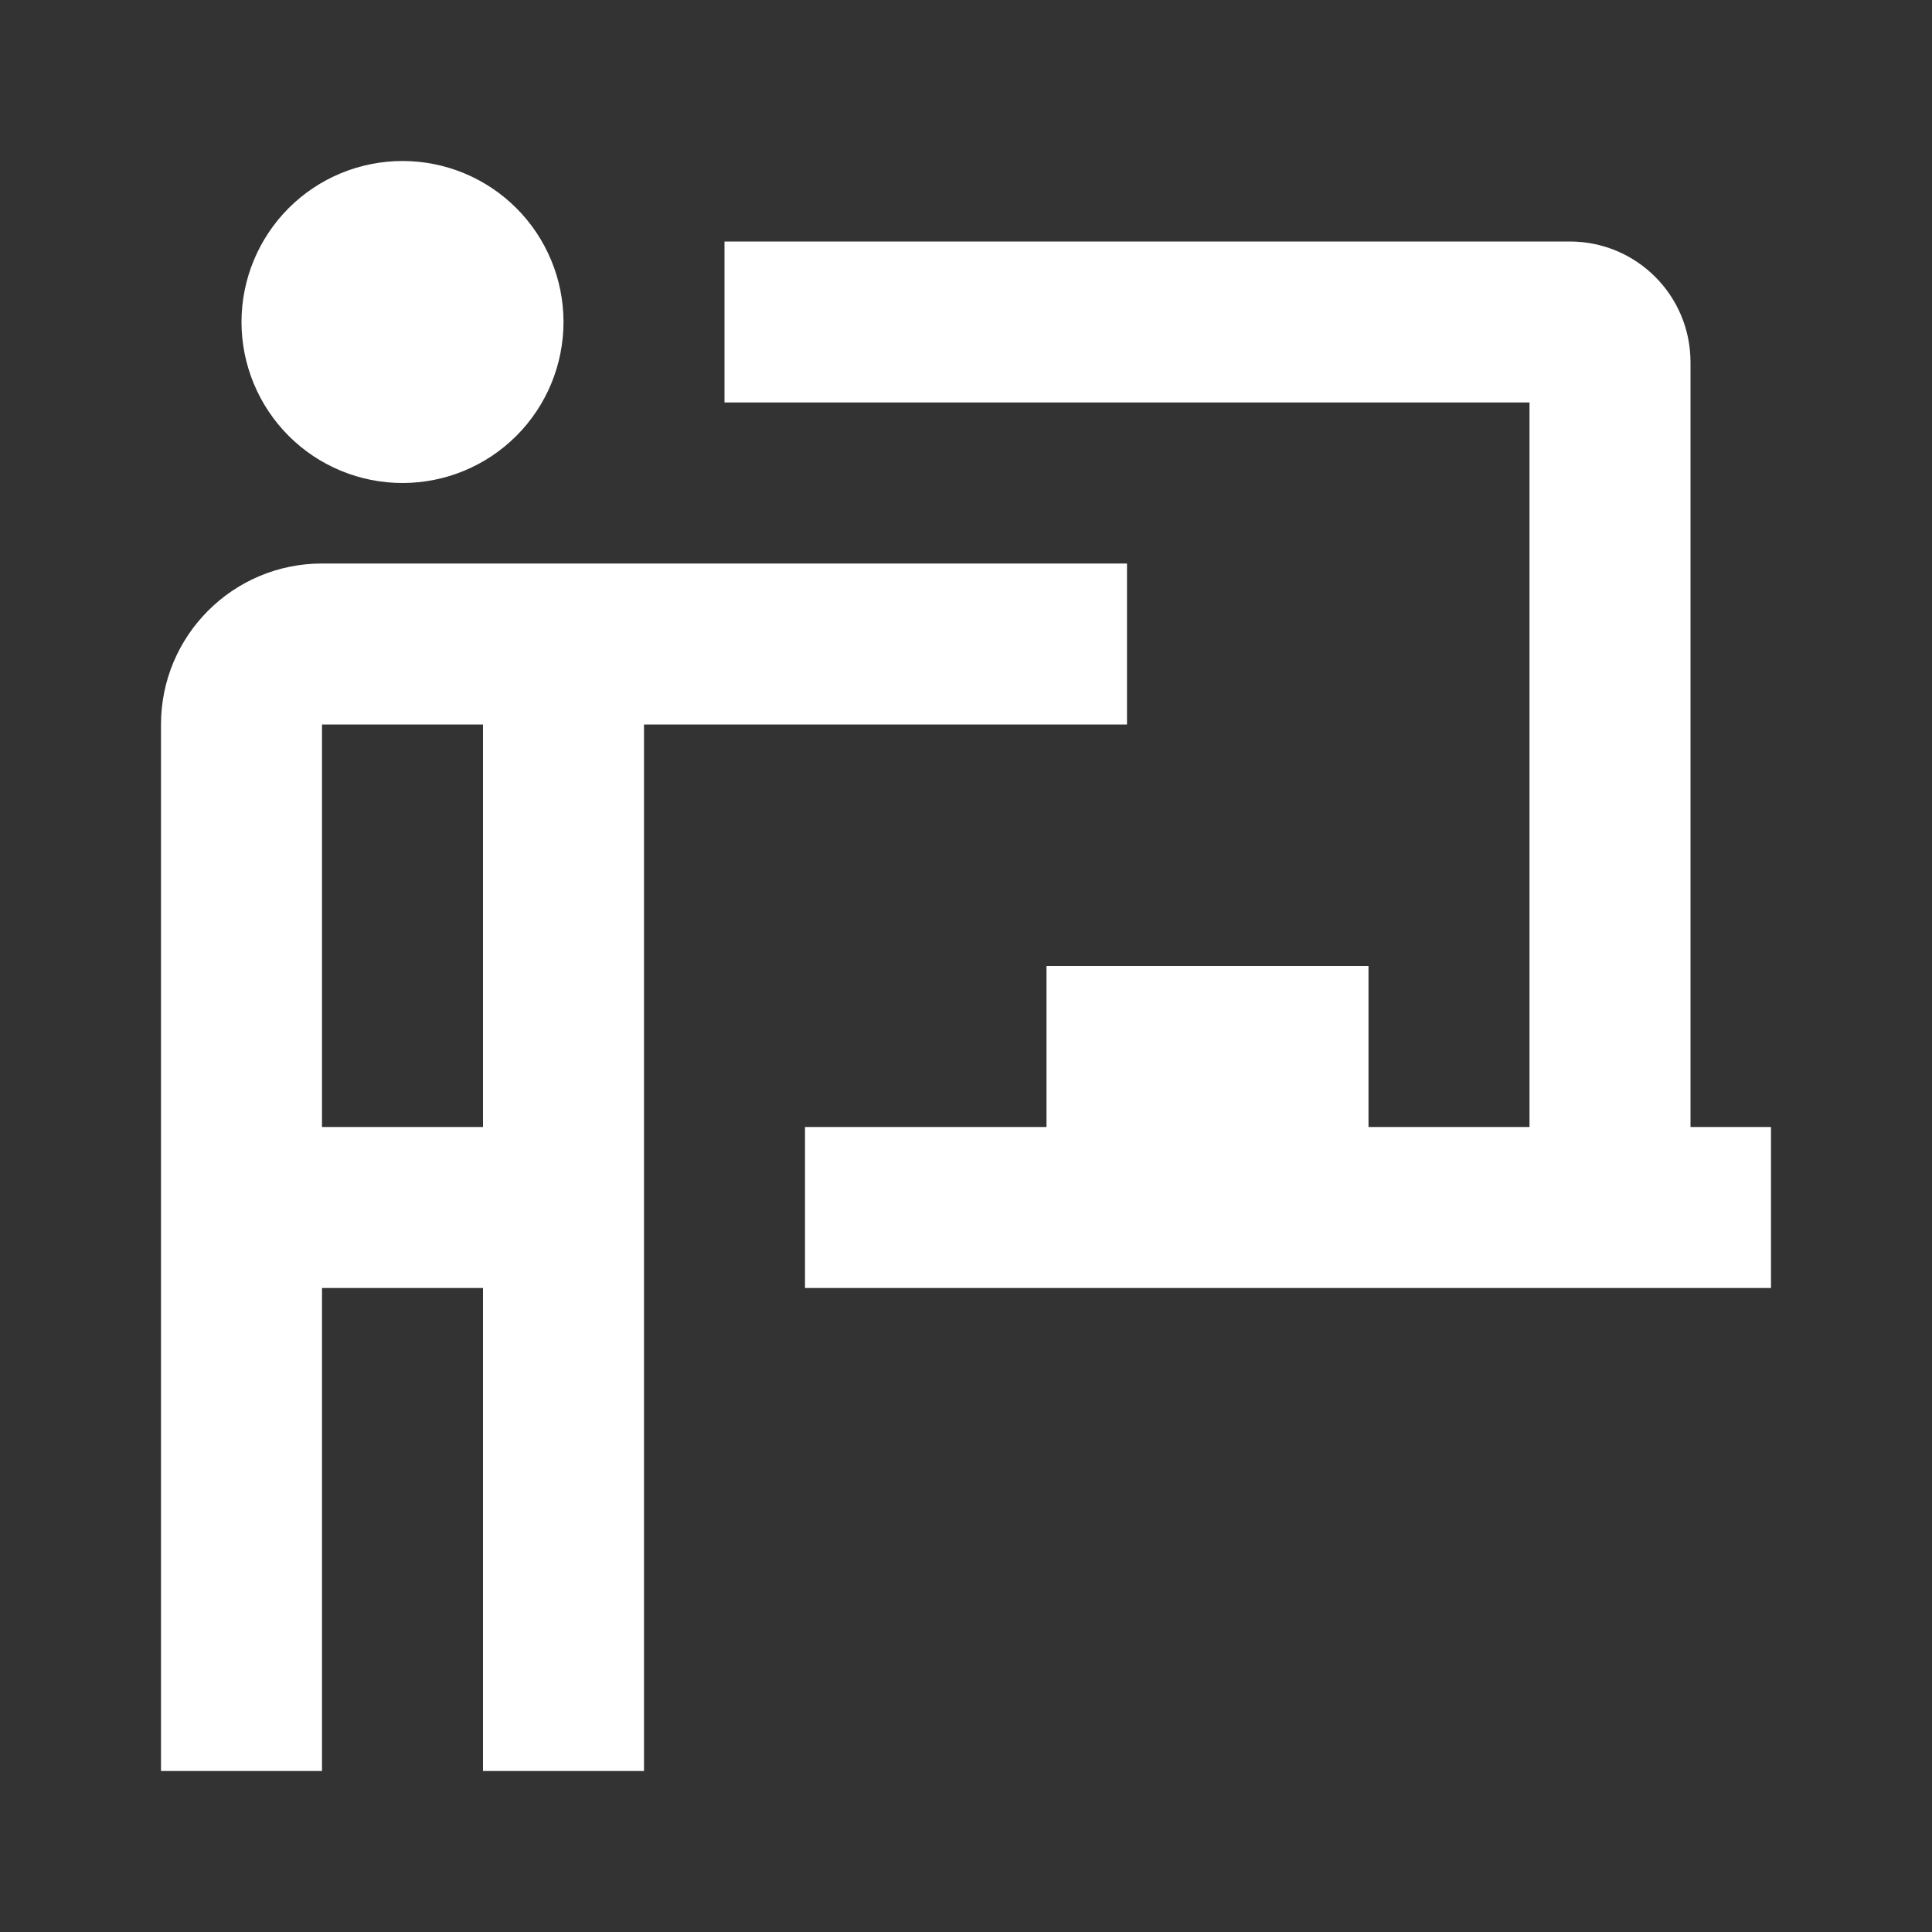<?xml version="1.0" encoding="UTF-8"?>
<svg xmlns="http://www.w3.org/2000/svg" width="30" height="30" viewBox="0 0 30 30" fill="none">
  <rect x="0" y="0" width="30" height="30" fill="#333333" stroke="none"/>
  <path d="M6.25 2.5C5.587 2.5 4.951 2.763 4.482 3.232C4.014 3.701 3.75 4.337 3.75 5C3.75 5.663 4.014 6.299 4.482 6.768C4.951 7.237 5.587 7.5 6.25 7.5C6.913 7.5 7.549 7.237 8.018 6.768C8.487 6.299 8.75 5.663 8.75 5C8.75 4.337 8.487 3.701 8.018 3.232C7.549 2.763 6.913 2.5 6.25 2.5ZM11.25 3.75V6.25H23.75V17.5H21.25V15H16.25V17.5H12.5V20H27.5V17.5H26.25V5.625C26.25 4.588 25.413 3.75 24.375 3.75H11.25ZM5 8.75C3.619 8.75 2.5 9.869 2.5 11.25V18.75V20V27.5H5V20H7.5V27.5H10V20V18.75V11.25H17.5V8.75H10H8.75H5ZM5 11.25H7.5V17.5H5V11.25Z" fill="white"></path>
</svg>
